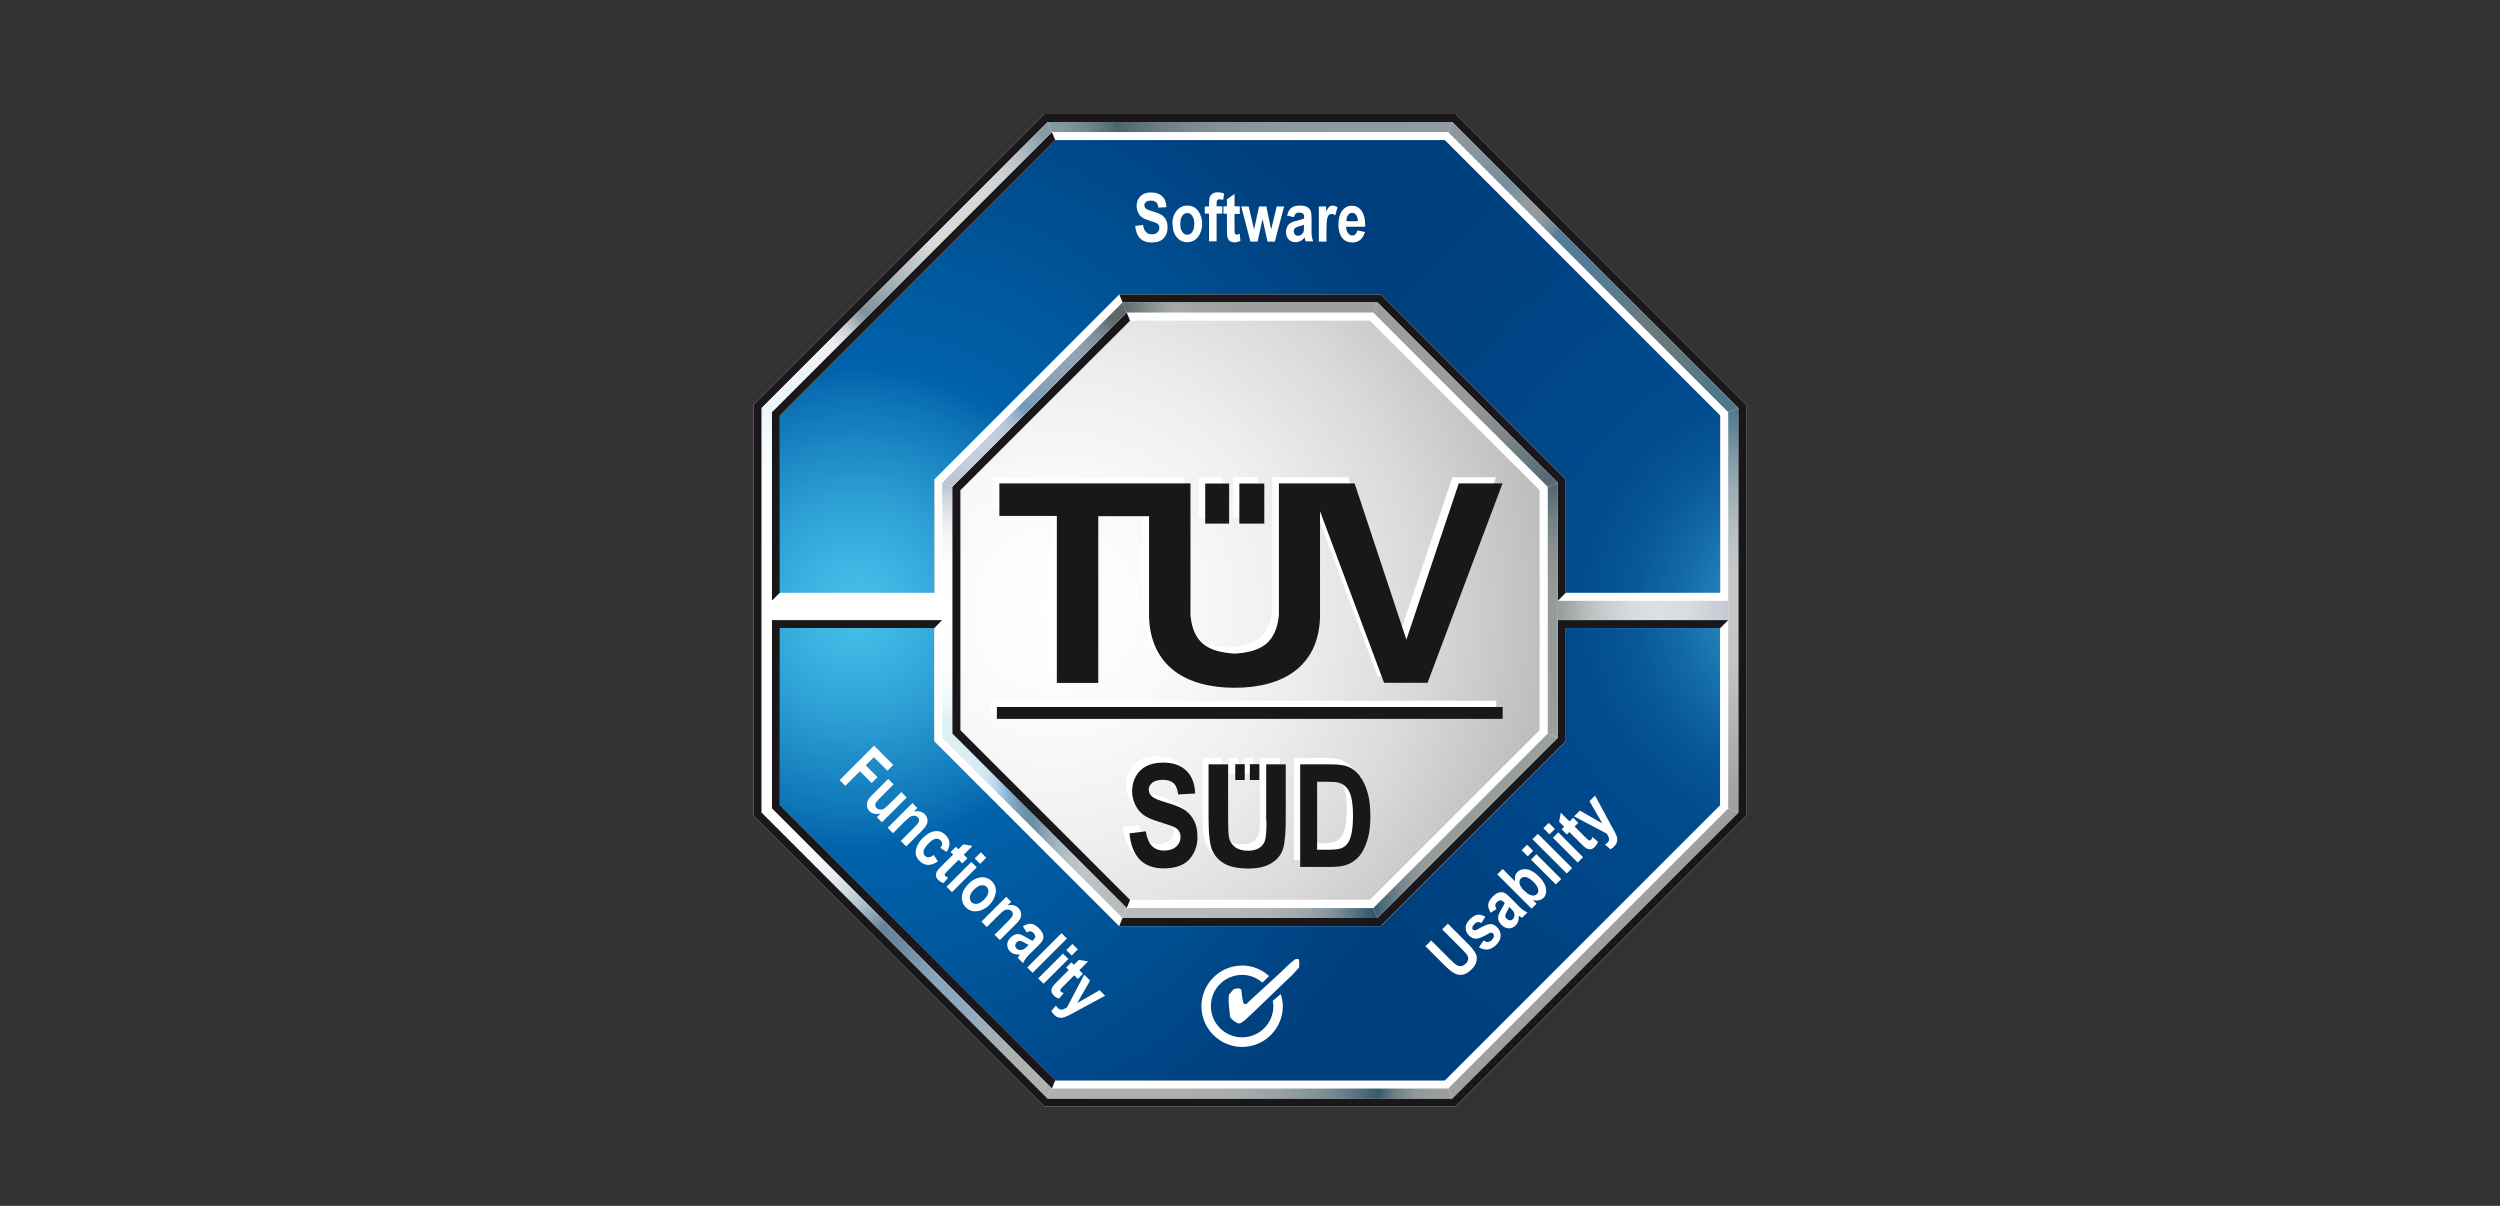 <?xml version="1.0" encoding="UTF-8"?> <svg xmlns="http://www.w3.org/2000/svg" width="680" height="328" viewBox="0 0 680 328" fill="none"><rect x="0" y="0" width="680" height="328" fill="#333333" stroke="none"/><g clip-path="url(#clip0_2106_5395)"><path fill-rule="evenodd" clip-rule="evenodd" d="M395.873 110.127L372.738 86.992H340H307.302L284.167 110.127L261.032 133.262V166V198.699L284.167 221.833L307.302 244.968H340H372.738L395.873 221.833L419.008 198.699V166V133.262L395.873 110.127Z" fill="url(#paint0_radial_2106_5395)"></path><path fill-rule="evenodd" clip-rule="evenodd" d="M332.579 129.81H326.071V140.722H332.579V129.81ZM285.714 184.016H296.984V138.659H310.794V166.159C311.27 179.492 320.833 185.365 334.087 185.365C347.341 185.365 356.905 179.492 357.302 166.159V137.349L374.722 184.016H386.548L406.944 129.81H395.04L380.794 172.31L366.706 129.81H346.111V165.762C345.278 173.024 341.627 175.643 334.087 176.119C326.548 175.643 322.817 173.024 322.064 165.762V129.81H270.079V138.659H285.714V184.016ZM342.183 129.81H335.397V140.722H342.183V129.81ZM269.405 190.603V193.818H406.984V190.603H269.405ZM320.833 218.818C319.802 218.064 318.135 217.349 315.794 216.675C313.611 216.04 312.222 215.484 311.627 214.929C311.032 214.413 310.714 213.778 310.714 213.064C310.714 212.349 311.071 211.675 311.706 211.159C312.381 210.643 313.333 210.405 314.603 210.405C315.873 210.405 316.786 210.683 317.46 211.278C318.135 211.873 318.571 212.905 318.77 214.373L323.373 214.135C323.294 211.437 322.46 209.333 320.992 207.865C319.484 206.397 317.381 205.683 314.683 205.683C312.897 205.683 311.389 206 310.159 206.635C308.929 207.27 307.976 208.183 307.302 209.373C306.627 210.603 306.27 211.952 306.27 213.46C306.27 214.77 306.548 216 307.064 217.111C307.619 218.262 308.333 219.175 309.246 219.849C310.159 220.564 311.587 221.198 313.571 221.794C315.754 222.468 317.143 222.944 317.698 223.222C318.254 223.5 318.69 223.857 318.968 224.294C319.246 224.73 319.365 225.246 319.365 225.881C319.365 226.913 318.968 227.825 318.175 228.54C317.381 229.254 316.27 229.611 314.881 229.611C312.064 229.611 310.437 227.865 309.921 224.413L305.476 224.968C306.111 231.318 309.206 234.492 314.802 234.492C317.937 234.492 320.278 233.659 321.746 232.032C323.214 230.405 323.968 228.341 323.968 225.96C323.968 224.294 323.691 222.865 323.135 221.714C322.579 220.524 321.786 219.611 320.754 218.857L320.833 218.818ZM342.778 221.556C342.778 224.333 342.619 226.119 342.341 226.952C342.064 227.786 341.508 228.46 340.754 228.937C339.96 229.413 338.968 229.651 337.738 229.651C336.27 229.651 335.119 229.333 334.246 228.659C333.373 227.984 332.778 227.032 332.54 225.841C332.421 225.127 332.341 223.579 332.341 221.238V206.159H327.024V221.04C327.024 225.206 327.381 228.064 328.056 229.611C328.73 231.159 329.881 232.349 331.429 233.222C332.976 234.056 335.119 234.492 337.857 234.492C340.595 234.492 342.619 233.976 344.246 232.944C345.873 231.913 346.905 230.564 347.381 228.897C347.857 227.23 348.056 224.532 348.056 220.802V206.159H342.738V221.556H342.778ZM368.135 209.254C367.222 208.143 366.23 207.31 365.159 206.873C364.087 206.397 362.5 206.159 360.357 206.159H351.944V234.016H360.595C362.46 234.016 363.968 233.738 365.159 233.222C366.349 232.706 367.341 231.913 368.175 230.881C369.008 229.849 369.683 228.421 370.238 226.635C370.794 224.849 371.071 222.746 371.071 220.365C371.071 217.706 370.794 215.444 370.278 213.659C369.762 211.873 369.048 210.405 368.135 209.254ZM365.873 224.968C365.595 226.198 365.238 227.071 364.841 227.627C364.405 228.183 363.889 228.619 363.214 228.897C362.54 229.175 361.468 229.333 360 229.333H356.548V210.841H358.651C360.476 210.841 361.746 210.921 362.381 211.079C363.254 211.278 363.968 211.754 364.564 212.429C365.159 213.103 365.595 214.056 365.873 215.246C366.151 216.437 366.31 218.064 366.31 220.167C366.31 222.27 366.19 223.778 365.913 224.968H365.873ZM334.246 206.159V210.444H336.825V206.159H334.246ZM340.833 206.159H338.294V210.444H340.833V206.159Z" fill="white"></path><path fill-rule="evenodd" clip-rule="evenodd" d="M334.325 131.516H327.818V142.428H334.325V131.516ZM287.46 185.762H298.73V140.405H312.54V167.865C313.016 181.198 322.579 187.071 335.833 187.071C349.087 187.071 358.651 181.198 359.048 167.865V139.055L376.468 185.722H388.294L408.691 131.476H396.786L382.54 173.976L368.452 131.476H347.857V167.428C347.024 174.69 343.373 177.309 335.833 177.786C328.294 177.309 324.564 174.73 323.81 167.428V131.476H271.825V140.325H287.46V185.682V185.762ZM343.889 131.516H337.103V142.428H343.889V131.516ZM271.151 192.309V195.524H408.73V192.309H271.151ZM322.579 220.524C321.548 219.809 319.881 219.055 317.54 218.381C315.357 217.746 313.968 217.19 313.373 216.674C312.778 216.159 312.46 215.524 312.46 214.77C312.46 214.016 312.818 213.381 313.452 212.865C314.127 212.349 315.079 212.111 316.31 212.111C317.54 212.111 318.492 212.428 319.167 212.984C319.841 213.579 320.278 214.611 320.476 216.079L325.079 215.841C325 213.143 324.167 211.04 322.659 209.611C321.151 208.143 319.048 207.428 316.349 207.428C314.564 207.428 313.056 207.746 311.825 208.381C310.595 209.016 309.643 209.928 308.968 211.119C308.294 212.349 307.937 213.698 307.937 215.206C307.937 216.516 308.214 217.706 308.77 218.857C309.286 219.968 310.04 220.921 310.952 221.595C311.865 222.309 313.294 222.944 315.278 223.54C317.46 224.214 318.849 224.69 319.405 224.968C319.96 225.246 320.397 225.603 320.675 226.04C320.952 226.476 321.111 226.992 321.111 227.627C321.111 228.698 320.714 229.571 319.921 230.286C319.127 231 318.016 231.357 316.627 231.357C313.81 231.357 312.183 229.611 311.667 226.119L307.222 226.674C307.857 233.024 310.952 236.198 316.548 236.198C319.683 236.198 322.024 235.365 323.492 233.738C324.96 232.111 325.714 230.048 325.714 227.667C325.714 226 325.437 224.571 324.881 223.421C324.325 222.27 323.572 221.278 322.54 220.563L322.579 220.524ZM344.484 223.262C344.484 226.04 344.365 227.825 344.048 228.698C343.77 229.532 343.214 230.206 342.46 230.682C341.667 231.159 340.675 231.397 339.445 231.397C337.976 231.397 336.825 231.079 335.913 230.405C335.04 229.73 334.445 228.778 334.246 227.587C334.127 226.873 334.048 225.325 334.048 222.984V207.905H328.73V222.786C328.73 226.952 329.087 229.809 329.762 231.357C330.476 232.905 331.587 234.095 333.135 234.968C334.683 235.801 336.825 236.238 339.564 236.238C342.302 236.238 344.365 235.722 345.952 234.69C347.579 233.659 348.611 232.309 349.048 230.643C349.524 228.976 349.722 226.278 349.722 222.548V207.905H344.405V223.301L344.484 223.262ZM369.841 211C368.929 209.889 367.937 209.095 366.865 208.619C365.794 208.143 364.206 207.905 362.064 207.905H353.651V235.801H362.302C364.167 235.801 365.675 235.524 366.865 235.008C368.056 234.492 369.048 233.698 369.881 232.667C370.714 231.635 371.389 230.206 371.945 228.421C372.5 226.635 372.738 224.532 372.738 222.151C372.738 219.492 372.5 217.23 371.945 215.444C371.429 213.659 370.714 212.19 369.802 211.04L369.841 211ZM367.619 226.714C367.341 227.944 366.984 228.817 366.548 229.413C366.111 229.968 365.595 230.405 364.921 230.682C364.246 230.96 363.175 231.119 361.706 231.119H358.254V212.627H360.357C362.183 212.627 363.452 212.706 364.087 212.865C364.96 213.103 365.675 213.54 366.27 214.214C366.865 214.889 367.302 215.841 367.579 217.032C367.857 218.222 368.016 219.849 368.016 221.913C368.016 223.976 367.857 225.524 367.619 226.714ZM335.992 207.865V212.151H338.572V207.865H335.992ZM342.54 207.865H339.96V212.151H342.54V207.865Z" fill="#1A171B"></path><path fill-rule="evenodd" clip-rule="evenodd" d="M430.436 75.445L392.976 37.905H287.024L249.563 75.405L212.103 112.944V219.056L249.563 256.556L287.024 294.056H392.976L430.436 256.556L467.897 219.056V112.944L430.436 75.445ZM425.873 201.516L400.714 226.635L375.556 251.754H304.405L279.246 226.635L254.087 201.516V130.444L279.246 105.325L304.405 80.206H375.556L400.714 105.325L425.873 130.444V201.516Z" fill="#003F7D"></path><path fill-rule="evenodd" clip-rule="evenodd" d="M375.595 251.794H304.444L279.286 226.674L254.127 201.555V130.484L279.286 105.365L304.444 80.246H375.595L376.27 80.96C366.587 64.611 354.206 50.087 339.722 37.944H287.063L249.603 75.444L212.103 112.944V219.055L249.563 256.555L287.024 294.095H339.683C354.167 281.992 366.548 267.428 376.23 251.079L375.556 251.794H375.595Z" fill="url(#paint1_radial_2106_5395)"></path><path fill-rule="evenodd" clip-rule="evenodd" d="M375.754 80.405L400.754 105.365L425.913 130.484V201.556L400.754 226.675L375.754 251.635C384.206 262.945 394.325 272.945 405.714 281.318L430.436 256.556L467.897 219.056V112.945L430.436 75.445L405.714 50.683C394.325 59.056 384.206 69.056 375.754 80.365V80.405Z" fill="url(#paint2_radial_2106_5395)"></path><path d="M435.437 70.524L395.913 31H284.087L244.563 70.524L205 110.087V221.913L244.524 261.437L284.048 300.96H395.873L435.397 261.437L474.96 221.913V110.087L435.397 70.564L435.437 70.524ZM467.897 218.976L430.437 256.437L392.976 293.897H287.024L249.563 256.437L212.103 218.976V170.841H254.087V201.595L279.246 226.754L304.405 251.913H375.556L400.714 226.754L425.873 201.595V170.841H467.857V218.976H467.897ZM261.23 198.619V133.341L284.286 110.286L307.341 87.23H372.619L395.675 110.286L418.77 133.341V198.619L395.675 221.675L372.619 244.73H307.341L284.286 221.675L261.23 198.619ZM467.897 161.238H425.913V130.405L400.754 105.246L375.595 80.087H304.444L279.286 105.246L254.127 130.405V161.238H212.103V113.024L249.563 75.564L287.024 38.103H392.976L430.437 75.564L467.897 113.024V161.238Z" fill="white"></path><path fill-rule="evenodd" clip-rule="evenodd" d="M435.437 70.524L395.913 31H284.087L244.563 70.524L205 110.087V221.913L244.524 261.437L284.048 300.96H395.873L435.397 261.437L474.96 221.913V110.087L435.397 70.564L435.437 70.524ZM472.817 221L433.889 259.889L395 298.778H284.96L246.071 259.889L207.183 221V110.96L246.071 72.071L284.96 33.182H395L433.889 72.071L472.817 110.96V221Z" fill="#1A171B"></path><path fill-rule="evenodd" clip-rule="evenodd" d="M306.468 246.992L282.738 223.262L259.008 199.532V166V132.428L282.738 108.738L306.468 85.008L307.381 87.23L284.286 110.286L261.23 133.341V166V198.619L284.286 221.674L307.381 244.77L306.468 246.992Z" fill="#1A171B"></path><path fill-rule="evenodd" clip-rule="evenodd" d="M212.103 161.238V113.024L249.564 75.563L287.024 38.103L286.111 35.92L248.016 74.016L209.921 112.111V163.42L212.103 161.238Z" fill="#1A171B"></path><path fill-rule="evenodd" clip-rule="evenodd" d="M249.564 256.397L212.103 218.976V170.841H254.127L256.27 168.659H209.921V219.849L248.016 257.984L286.111 296.079L287.024 293.857L249.564 256.397Z" fill="#1A171B"></path><path fill-rule="evenodd" clip-rule="evenodd" d="M423.73 168.659V200.643L399.206 225.167L374.683 249.69H305.317L304.444 251.873H375.595H375.556L400.714 226.714L425.873 201.556V170.841H467.897L470.079 168.659H423.73Z" fill="#1A171B"></path><path fill-rule="evenodd" clip-rule="evenodd" d="M400.714 105.246L375.595 80.127V80.087H375.556H304.444L305.357 82.27H374.683L399.206 106.794L423.73 131.318V163.421L425.873 161.238V130.405L400.714 105.246Z" fill="#1A171B"></path><path fill-rule="evenodd" clip-rule="evenodd" d="M256.27 200.643L259.008 199.532V132.428L256.27 131.317V200.643Z" fill="url(#paint3_linear_2106_5395)"></path><path fill-rule="evenodd" clip-rule="evenodd" d="M393.889 35.921L431.984 74.016L470.079 112.111L472.817 110.96L433.928 72.072L395 33.183L393.889 35.921Z" fill="url(#paint4_linear_2106_5395)"></path><path fill-rule="evenodd" clip-rule="evenodd" d="M209.921 112.111L248.016 74.016L286.111 35.921L284.96 33.183L246.071 72.072L207.182 110.96L209.921 112.111Z" fill="url(#paint5_linear_2106_5395)"></path><path fill-rule="evenodd" clip-rule="evenodd" d="M373.532 85.008L397.262 108.738L420.992 132.429L423.73 131.318L399.206 106.794L374.683 82.27L373.532 85.008Z" fill="url(#paint6_linear_2106_5395)"></path><path fill-rule="evenodd" clip-rule="evenodd" d="M259.008 132.429L282.738 108.738L306.468 85.008L305.317 82.27L280.794 106.794L256.27 131.318L259.008 132.429Z" fill="url(#paint7_linear_2106_5395)"></path><path fill-rule="evenodd" clip-rule="evenodd" d="M420.992 199.532L397.262 223.262L373.532 246.992L374.683 249.69L399.206 225.167L423.73 200.683L420.992 199.532Z" fill="url(#paint8_linear_2106_5395)"></path><path fill-rule="evenodd" clip-rule="evenodd" d="M306.468 246.992L282.738 223.262L259.008 199.532L256.27 200.683L280.794 225.167L305.317 249.69L306.468 246.992Z" fill="url(#paint9_linear_2106_5395)"></path><path fill-rule="evenodd" clip-rule="evenodd" d="M286.111 296.08L248.016 257.984L209.921 219.889L207.182 221L246.071 259.889L284.96 298.818L286.111 296.08Z" fill="url(#paint10_linear_2106_5395)"></path><path fill-rule="evenodd" clip-rule="evenodd" d="M470.079 219.889L431.984 257.984L393.889 296.08L395 298.818L433.928 259.889L472.817 221L470.079 219.889Z" fill="#9CA09F"></path><path d="M470.079 163.421H423.73V168.659H470.079V163.421Z" fill="url(#paint11_linear_2106_5395)"></path><path fill-rule="evenodd" clip-rule="evenodd" d="M286.111 35.921H393.889L395 33.183H284.96L286.111 35.921Z" fill="url(#paint12_linear_2106_5395)"></path><path fill-rule="evenodd" clip-rule="evenodd" d="M374.682 82.27H305.317L306.468 85.008H373.532L374.682 82.27Z" fill="url(#paint13_linear_2106_5395)"></path><path fill-rule="evenodd" clip-rule="evenodd" d="M256.27 163.421H209.921V112.111L207.182 110.96V221L209.921 219.849V168.659H256.27V163.421Z" fill="url(#paint14_linear_2106_5395)"></path><path fill-rule="evenodd" clip-rule="evenodd" d="M284.96 298.818H395L393.889 296.08H286.111L284.96 298.818Z" fill="url(#paint15_linear_2106_5395)"></path><path fill-rule="evenodd" clip-rule="evenodd" d="M472.817 221V110.96L470.079 112.111V219.849L472.817 221Z" fill="url(#paint16_linear_2106_5395)"></path><path fill-rule="evenodd" clip-rule="evenodd" d="M423.73 200.643V131.317L420.992 132.428V199.532L423.73 200.643Z" fill="url(#paint17_linear_2106_5395)"></path><path fill-rule="evenodd" clip-rule="evenodd" d="M305.317 249.691H374.682L373.532 246.992H306.468L305.317 249.691Z" fill="url(#paint18_linear_2106_5395)"></path><path d="M228.413 212.151L237.738 202.825L242.976 208.063L241.389 209.651L237.698 205.96L235.476 208.182L238.691 211.397L237.103 212.984L233.889 209.77L229.921 213.738L228.373 212.19L228.413 212.151Z" fill="white"></path><path d="M238.532 222.27L239.524 221.278C238.968 221.437 238.413 221.476 237.857 221.357C237.302 221.238 236.865 221 236.508 220.643C236.151 220.286 235.913 219.849 235.833 219.373C235.714 218.897 235.794 218.421 235.992 217.905C236.191 217.429 236.627 216.833 237.302 216.159L241.587 211.873L243.056 213.341L239.96 216.437C239.087 217.31 238.532 217.905 238.333 218.183C238.135 218.46 238.056 218.738 238.056 219.016C238.056 219.294 238.214 219.532 238.413 219.77C238.651 220.008 238.968 220.167 239.365 220.206C239.722 220.206 240.079 220.167 240.437 219.968C240.754 219.77 241.389 219.214 242.302 218.302L245.159 215.444L246.627 216.913L239.881 223.659L238.532 222.31V222.27Z" fill="white"></path><path d="M246.468 230.206L245 228.738L248.452 225.285C249.127 224.611 249.564 224.095 249.762 223.817C249.921 223.539 250 223.262 249.96 222.984C249.96 222.706 249.841 222.468 249.643 222.309C249.405 222.071 249.087 221.912 248.73 221.873C248.373 221.873 248.016 221.912 247.659 222.111C247.302 222.309 246.746 222.785 245.952 223.579L242.897 226.635L241.429 225.166L248.175 218.42L249.524 219.77L248.532 220.762C249.167 220.603 249.722 220.603 250.198 220.722C250.675 220.841 251.111 221.079 251.508 221.436C251.944 221.873 252.183 222.349 252.262 222.865C252.341 223.381 252.262 223.857 252.024 224.333C251.786 224.809 251.349 225.365 250.675 226.039L246.468 230.246V230.206Z" fill="white"></path><path d="M257.54 231.754L255.794 230.643C256.389 229.809 256.429 229.135 255.833 228.579C255.476 228.222 255.04 228.063 254.484 228.143C253.968 228.222 253.333 228.619 252.619 229.373C251.825 230.166 251.349 230.841 251.23 231.397C251.111 231.952 251.23 232.428 251.627 232.785C251.905 233.063 252.222 233.182 252.579 233.182C252.937 233.182 253.413 232.984 253.968 232.547L255.119 234.293C253.214 235.603 251.508 235.603 250.119 234.174C249.206 233.262 248.889 232.27 249.127 231.119C249.365 230.008 250 228.936 250.952 227.984C252.103 226.833 253.254 226.198 254.325 226.079C255.437 225.96 256.389 226.317 257.183 227.111C257.818 227.746 258.175 228.46 258.254 229.214C258.333 229.968 258.056 230.801 257.5 231.714L257.54 231.754Z" fill="white"></path><path d="M263.175 233.42L261.746 234.849L260.754 233.857L258.016 236.595C257.421 237.19 257.103 237.547 257.024 237.666C256.905 237.904 256.945 238.103 257.143 238.301C257.262 238.42 257.54 238.579 257.897 238.698L256.627 240.206C256.111 240.047 255.635 239.769 255.198 239.333C254.841 238.976 254.603 238.579 254.564 238.182C254.524 237.785 254.643 237.388 254.881 236.952C255.079 236.635 255.556 236.119 256.31 235.365L259.246 232.428L258.571 231.754L260 230.325L260.675 231L262.024 229.65L264.524 230.087L262.143 232.468L263.135 233.46L263.175 233.42Z" fill="white"></path><path d="M265.119 233.5L266.786 231.833L268.254 233.301L266.587 234.968L265.119 233.5ZM257.46 241.198L264.206 234.452L265.675 235.92L258.929 242.666L257.46 241.198Z" fill="white"></path><path d="M263.532 240.325C264.206 239.65 264.921 239.174 265.714 238.896C266.508 238.619 267.262 238.539 267.976 238.698C268.651 238.857 269.286 239.174 269.802 239.73C270.675 240.603 271.032 241.674 270.833 242.865C270.635 244.055 270.079 245.127 269.167 246.079C268.452 246.793 267.698 247.27 266.865 247.587C266.032 247.904 265.278 247.944 264.564 247.825C263.849 247.666 263.254 247.349 262.738 246.833C261.905 246 261.548 245.008 261.627 243.857C261.706 242.666 262.341 241.516 263.492 240.365L263.532 240.325ZM264.96 241.952C264.286 242.627 263.889 243.301 263.81 243.897C263.73 244.531 263.889 245.008 264.246 245.404C264.603 245.762 265.119 245.92 265.714 245.841C266.349 245.762 266.984 245.365 267.659 244.69C268.333 244.016 268.73 243.381 268.81 242.746C268.889 242.111 268.77 241.635 268.373 241.238C268.016 240.881 267.5 240.722 266.905 240.801C266.31 240.881 265.635 241.277 264.96 241.952Z" fill="white"></path><path d="M271.984 255.722L270.516 254.254L273.968 250.802C274.643 250.127 275.079 249.611 275.278 249.333C275.437 249.056 275.516 248.778 275.476 248.5C275.476 248.222 275.357 247.984 275.159 247.825C274.921 247.587 274.603 247.429 274.246 247.389C273.889 247.389 273.532 247.429 273.175 247.627C272.817 247.825 272.262 248.302 271.468 249.095L268.413 252.151L266.944 250.683L273.69 243.937L275.04 245.286L274.048 246.278C274.683 246.119 275.238 246.119 275.714 246.238C276.19 246.357 276.627 246.595 276.984 246.952C277.421 247.389 277.659 247.865 277.738 248.381C277.817 248.897 277.738 249.373 277.5 249.849C277.262 250.325 276.825 250.881 276.151 251.516L271.944 255.722H271.984Z" fill="white"></path><path d="M279.246 253.579L278.214 251.952C279.048 251.436 279.802 251.198 280.476 251.278C281.151 251.357 281.825 251.714 282.54 252.428C283.175 253.063 283.532 253.619 283.69 254.095C283.849 254.571 283.849 255.048 283.69 255.524C283.532 255.96 283.056 256.595 282.262 257.349L280.159 259.413C279.564 260.008 279.167 260.444 278.929 260.801C278.69 261.119 278.452 261.516 278.294 261.992L276.825 260.524L277.381 259.611C276.825 259.651 276.349 259.611 275.913 259.492C275.476 259.373 275.079 259.135 274.762 258.817C274.206 258.262 273.968 257.667 273.968 256.952C273.968 256.238 274.286 255.603 274.881 255.008C275.278 254.611 275.675 254.373 276.071 254.214C276.508 254.055 276.905 254.016 277.341 254.135C277.778 254.214 278.333 254.492 279.008 254.889C279.841 255.405 280.476 255.722 280.873 255.881C281.23 255.524 281.468 255.246 281.548 255.047C281.627 254.889 281.627 254.69 281.548 254.452C281.468 254.254 281.31 254.016 281.071 253.738C280.794 253.46 280.556 253.341 280.278 253.301C280 253.301 279.683 253.381 279.246 253.619V253.579ZM279.762 256.992C279.484 256.873 279.127 256.674 278.611 256.397C278.056 256.079 277.619 255.881 277.341 255.921C277.064 255.921 276.786 256.04 276.587 256.278C276.31 256.516 276.19 256.833 276.151 257.151C276.151 257.468 276.23 257.746 276.468 257.984C276.667 258.182 276.944 258.341 277.302 258.381C277.659 258.421 277.976 258.381 278.254 258.301C278.532 258.182 278.929 257.865 279.444 257.349L279.802 256.992H279.762Z" fill="white"></path><path d="M279.405 263.143L288.73 253.817L290.198 255.286L280.873 264.611L279.405 263.143Z" fill="white"></path><path d="M290.04 258.421L291.706 256.754L293.175 258.222L291.508 259.889L290.04 258.421ZM282.381 266.119L289.127 259.373L290.595 260.841L283.849 267.587L282.381 266.119Z" fill="white"></path><path d="M294.603 264.849L293.175 266.278L292.183 265.285L289.445 268.024C288.849 268.619 288.532 268.976 288.452 269.095C288.333 269.333 288.373 269.531 288.572 269.73C288.691 269.849 288.968 270.008 289.325 270.127L288.056 271.635C287.54 271.476 287.064 271.198 286.627 270.762C286.27 270.404 286.032 270.008 285.992 269.611C285.952 269.214 286.072 268.817 286.31 268.381C286.508 268.063 286.984 267.547 287.738 266.793L290.675 263.857L290 263.182L291.429 261.754L292.103 262.428L293.452 261.079L295.952 261.516L293.572 263.897L294.564 264.889L294.603 264.849Z" fill="white"></path><path d="M294.96 265.167L296.508 266.714L293.016 272.825L299.087 269.333L300.595 270.841L292.143 275.405L290.476 276.278C289.841 276.595 289.325 276.754 288.929 276.833C288.532 276.873 288.175 276.833 287.778 276.714C287.421 276.595 287.024 276.317 286.667 275.96C286.389 275.682 286.151 275.365 285.952 275.008L287.222 273.5C287.381 273.778 287.579 274.016 287.738 274.214C288.016 274.492 288.333 274.611 288.73 274.611C289.087 274.611 289.564 274.413 290.198 274.055L294.881 265.167H294.96Z" fill="white"></path><path d="M387.738 257.349L389.286 255.802L394.325 260.841C395.119 261.635 395.635 262.111 395.913 262.31C396.389 262.667 396.865 262.826 397.341 262.786C397.817 262.786 398.254 262.508 398.69 262.111C399.048 261.754 399.246 261.397 399.325 261C399.405 260.603 399.325 260.246 399.127 259.889C398.929 259.532 398.373 258.897 397.421 257.945L392.262 252.786L393.809 251.238L398.69 256.119C399.96 257.349 400.794 258.341 401.19 259.016C401.627 259.691 401.786 260.445 401.627 261.278C401.508 262.111 401.071 262.865 400.278 263.659C399.484 264.453 398.73 264.929 397.976 265.087C397.262 265.246 396.508 265.167 395.794 264.849C395.079 264.532 394.008 263.659 392.619 262.27L387.659 257.31L387.738 257.349Z" fill="white"></path><path d="M402.341 257.548L403.532 255.802C404.365 256.397 405.119 256.358 405.754 255.683C406.111 255.326 406.309 255.008 406.349 254.691C406.349 254.373 406.309 254.135 406.071 253.897C405.913 253.738 405.754 253.659 405.595 253.659C405.436 253.659 405.198 253.738 404.881 253.937C403.373 254.81 402.302 255.286 401.667 255.326C400.913 255.365 400.198 255.088 399.563 254.453C398.929 253.818 398.651 253.104 398.651 252.35C398.651 251.556 399.048 250.802 399.802 250.048C400.516 249.334 401.23 248.897 401.865 248.818C402.54 248.738 403.254 248.897 404.008 249.373L402.936 251.08C402.262 250.643 401.667 250.723 401.071 251.318C400.714 251.675 400.516 251.992 400.476 252.231C400.436 252.469 400.476 252.707 400.635 252.865C400.794 253.024 400.992 253.064 401.23 253.024C401.468 253.024 402.063 252.707 402.976 252.191C404.048 251.596 404.881 251.318 405.476 251.358C406.071 251.358 406.667 251.675 407.222 252.231C407.857 252.865 408.214 253.659 408.175 254.532C408.175 255.405 407.738 256.238 406.944 257.032C406.23 257.746 405.476 258.143 404.683 258.262C403.889 258.381 403.056 258.143 402.222 257.627L402.341 257.548Z" fill="white"></path><path d="M407.103 247.23L405.476 248.262C404.96 247.429 404.722 246.675 404.802 246C404.881 245.326 405.278 244.651 405.952 243.937C406.587 243.302 407.143 242.945 407.619 242.786C408.095 242.627 408.611 242.627 409.048 242.786C409.484 242.945 410.079 243.421 410.873 244.215L412.937 246.318C413.532 246.913 413.968 247.31 414.325 247.548C414.643 247.786 415.04 247.984 415.476 248.183L414.008 249.651L413.095 249.096C413.135 249.651 413.095 250.127 412.937 250.564C412.817 251 412.579 251.397 412.262 251.715C411.746 252.23 411.111 252.508 410.397 252.508C409.683 252.508 409.048 252.191 408.413 251.596C408.016 251.199 407.778 250.802 407.619 250.405C407.46 249.969 407.46 249.572 407.54 249.135C407.619 248.699 407.897 248.143 408.294 247.469C408.81 246.635 409.127 246 409.286 245.604C408.929 245.246 408.651 245.008 408.452 244.929C408.294 244.85 408.095 244.889 407.857 244.929C407.619 245.008 407.381 245.167 407.143 245.405C406.865 245.683 406.746 245.921 406.706 246.199C406.706 246.477 406.786 246.794 407.024 247.23H407.103ZM410.516 246.715C410.397 246.992 410.198 247.35 409.921 247.865C409.603 248.421 409.444 248.857 409.444 249.135C409.444 249.413 409.563 249.691 409.802 249.889C410.079 250.127 410.357 250.286 410.675 250.326C410.992 250.326 411.27 250.246 411.508 250.008C411.706 249.81 411.825 249.532 411.905 249.175C411.984 248.818 411.905 248.5 411.825 248.223C411.706 247.945 411.389 247.548 410.873 247.032L410.516 246.675V246.715Z" fill="white"></path><path d="M416.587 247.151L407.262 237.826L408.73 236.357L412.103 239.73C412.024 239.175 412.024 238.699 412.103 238.302C412.222 237.865 412.421 237.508 412.738 237.191C413.373 236.556 414.246 236.278 415.278 236.437C416.309 236.596 417.421 237.23 418.571 238.381C419.722 239.532 420.357 240.643 420.516 241.715C420.675 242.786 420.436 243.659 419.802 244.254C419.484 244.572 419.087 244.77 418.571 244.889C418.055 245.008 417.5 244.969 416.944 244.81L417.936 245.802L416.587 247.151ZM414.524 242.191C415.119 242.786 415.595 243.143 416.032 243.342C416.468 243.54 416.825 243.619 417.182 243.58C417.54 243.54 417.857 243.381 418.055 243.183C418.373 242.865 418.492 242.429 418.373 241.834C418.254 241.278 417.857 240.603 417.103 239.889C416.349 239.135 415.675 238.699 415.079 238.58C414.524 238.461 414.048 238.58 413.69 238.937C413.333 239.294 413.214 239.73 413.333 240.286C413.413 240.842 413.809 241.476 414.484 242.191H414.524Z" fill="white"></path><path d="M415.516 232.905L413.889 231.238L415.357 229.77L417.024 231.437L415.556 232.905H415.516ZM423.175 240.564L416.429 233.818L417.897 232.349L424.643 239.095L423.175 240.564Z" fill="white"></path><path d="M426.151 237.588L416.825 228.262L418.294 226.794L427.619 236.119L426.151 237.588Z" fill="white"></path><path d="M421.468 226.952L419.802 225.286L421.27 223.817L422.936 225.484L421.468 226.952ZM429.127 234.611L422.381 227.865L423.849 226.397L430.595 233.143L429.127 234.611Z" fill="white"></path><path d="M427.857 222.389L429.286 223.818L428.294 224.81L431.032 227.548C431.627 228.143 431.984 228.461 432.103 228.54C432.341 228.659 432.54 228.619 432.738 228.421C432.897 228.302 433.016 228.024 433.135 227.667L434.643 228.937C434.484 229.453 434.206 229.929 433.77 230.365C433.413 230.723 433.016 230.961 432.619 231C432.222 231.04 431.825 230.921 431.389 230.683C431.071 230.484 430.556 230.008 429.802 229.254L426.865 226.318L426.19 226.992L424.762 225.564L425.436 224.889L424.087 223.54L424.524 221.04L426.905 223.421L427.897 222.429L427.857 222.389Z" fill="white"></path><path d="M428.175 222.032L429.722 220.484L435.833 223.976L432.341 217.905L433.849 216.397L438.413 224.849L439.325 226.476C439.643 227.111 439.802 227.627 439.881 228.024C439.921 228.421 439.881 228.778 439.762 229.175C439.643 229.532 439.365 229.929 439.008 230.286C438.73 230.564 438.413 230.802 438.056 231L436.548 229.73C436.825 229.572 437.063 229.373 437.262 229.175C437.54 228.897 437.698 228.58 437.659 228.222C437.659 227.865 437.46 227.389 437.063 226.754L428.175 222.072V222.032Z" fill="white"></path><path d="M308.77 61.436L310.913 61.198C311.151 62.865 311.945 63.738 313.254 63.738C313.929 63.738 314.445 63.579 314.802 63.222C315.198 62.865 315.357 62.428 315.357 61.952C315.357 61.675 315.278 61.397 315.159 61.198C315.04 61 314.841 60.801 314.564 60.682C314.286 60.563 313.651 60.325 312.619 60.008C311.706 59.73 310.992 59.413 310.595 59.095C310.159 58.778 309.802 58.341 309.564 57.786C309.325 57.27 309.167 56.675 309.167 56.04C309.167 55.325 309.325 54.69 309.643 54.095C309.96 53.54 310.437 53.103 310.992 52.786C311.548 52.508 312.262 52.349 313.135 52.349C314.405 52.349 315.397 52.706 316.111 53.381C316.825 54.056 317.222 55.047 317.262 56.357L315.079 56.476C315 55.762 314.762 55.286 314.445 55.008C314.127 54.73 313.691 54.571 313.095 54.571C312.5 54.571 312.064 54.69 311.746 54.928C311.429 55.167 311.27 55.484 311.27 55.841C311.27 56.198 311.429 56.516 311.706 56.754C311.984 56.992 312.659 57.27 313.691 57.547C314.802 57.865 315.595 58.222 316.071 58.54C316.548 58.897 316.945 59.333 317.183 59.889C317.46 60.444 317.579 61.119 317.579 61.913C317.579 63.063 317.222 64.016 316.508 64.809C315.794 65.603 314.683 65.96 313.214 65.96C310.556 65.96 309.087 64.452 308.77 61.436Z" fill="white"></path><path d="M318.889 60.802C318.889 59.849 319.087 59.016 319.444 58.262C319.802 57.508 320.317 56.913 320.913 56.516C321.508 56.119 322.183 55.921 322.937 55.921C324.206 55.921 325.198 56.397 325.913 57.389C326.627 58.381 326.984 59.532 326.984 60.842C326.984 61.834 326.786 62.707 326.429 63.5C326.071 64.294 325.556 64.889 324.96 65.286C324.365 65.683 323.69 65.881 322.976 65.881C321.825 65.881 320.833 65.445 320.079 64.532C319.325 63.659 318.929 62.389 318.929 60.722L318.889 60.802ZM321.032 60.921C321.032 61.873 321.23 62.627 321.587 63.103C321.944 63.58 322.421 63.857 322.937 63.857C323.452 63.857 323.929 63.619 324.286 63.103C324.643 62.588 324.841 61.873 324.841 60.881C324.841 59.889 324.643 59.215 324.286 58.699C323.929 58.183 323.452 57.945 322.937 57.945C322.421 57.945 321.944 58.183 321.587 58.699C321.23 59.175 321.032 59.929 321.032 60.881V60.921Z" fill="white"></path><path d="M327.698 56.159H328.849V55.444C328.849 54.572 328.929 53.937 329.087 53.54C329.246 53.143 329.524 52.865 329.881 52.627C330.238 52.389 330.714 52.31 331.23 52.31C331.825 52.31 332.381 52.429 332.976 52.627L332.698 54.373C332.381 54.294 332.064 54.214 331.746 54.214C331.429 54.214 331.23 54.294 331.111 54.452C330.992 54.611 330.913 54.929 330.913 55.444V56.119H332.46V58.103H330.913V65.643H328.849V58.103H327.698V56.119V56.159Z" fill="white"></path><path d="M337.222 56.159V58.183H335.794V62.032C335.794 62.865 335.794 63.341 335.873 63.46C335.952 63.699 336.111 63.818 336.389 63.818C336.587 63.818 336.865 63.738 337.222 63.579L337.381 65.524C336.905 65.762 336.349 65.921 335.754 65.921C335.238 65.921 334.802 65.802 334.484 65.524C334.167 65.286 333.968 64.929 333.849 64.452C333.77 64.095 333.73 63.381 333.73 62.31V58.143H332.778V56.119H333.73V54.214L335.794 52.746V56.119H337.222V56.159Z" fill="white"></path><path d="M340.119 65.722L337.619 56.159H339.643L341.111 62.428L342.46 56.159H344.445L345.754 62.428L347.262 56.159H349.286L346.746 65.722H344.762L343.413 59.571L342.064 65.722H340.079H340.119Z" fill="white"></path><path d="M351.944 59.056L350.079 58.659C350.318 57.707 350.675 56.992 351.23 56.556C351.746 56.119 352.5 55.921 353.492 55.921C354.365 55.921 355.04 56.04 355.476 56.278C355.952 56.516 356.27 56.873 356.468 57.27C356.667 57.707 356.746 58.461 356.746 59.572V62.508C356.746 63.342 356.746 63.937 356.825 64.373C356.905 64.77 357.024 65.207 357.183 65.643H355.119L354.841 64.611C354.484 65.048 354.127 65.365 353.691 65.564C353.294 65.762 352.857 65.881 352.381 65.881C351.627 65.881 350.992 65.643 350.516 65.127C350.04 64.611 349.802 63.937 349.802 63.064C349.802 62.508 349.921 62.072 350.119 61.635C350.318 61.238 350.595 60.921 350.952 60.683C351.31 60.445 351.905 60.207 352.698 60.048C353.651 59.849 354.325 59.611 354.722 59.413C354.722 58.897 354.722 58.54 354.603 58.381C354.524 58.222 354.405 58.064 354.206 57.984C354.008 57.865 353.73 57.826 353.373 57.826C353.016 57.826 352.698 57.905 352.5 58.064C352.302 58.222 352.103 58.54 351.984 59.016L351.944 59.056ZM354.722 61.119C354.444 61.238 354.048 61.357 353.492 61.516C352.857 61.675 352.421 61.873 352.222 62.072C352.024 62.27 351.905 62.548 351.905 62.865C351.905 63.222 352.024 63.54 352.222 63.778C352.421 64.016 352.698 64.135 353.056 64.135C353.333 64.135 353.651 64.056 353.929 63.857C354.206 63.659 354.405 63.421 354.524 63.143C354.643 62.865 354.683 62.349 354.683 61.635V61.119H354.722Z" fill="white"></path><path d="M360.794 65.722H358.73V56.159H360.675V57.508C360.992 56.873 361.31 56.437 361.548 56.238C361.825 56.04 362.103 55.921 362.46 55.921C362.937 55.921 363.373 56.08 363.81 56.397L363.175 58.58C362.818 58.302 362.5 58.183 362.183 58.183C361.905 58.183 361.627 58.302 361.429 58.5C361.23 58.699 361.071 59.096 360.952 59.651C360.873 60.207 360.794 61.238 360.794 62.746V65.683V65.722Z" fill="white"></path><path d="M369.206 62.667L371.27 63.103C370.992 64.056 370.556 64.77 370 65.246C369.405 65.722 368.691 65.96 367.857 65.96C366.706 65.96 365.794 65.564 365.159 64.81C364.405 63.897 364.048 62.627 364.048 61.04C364.048 59.453 364.405 58.143 365.159 57.191C365.794 56.397 366.627 55.96 367.619 55.96C368.73 55.96 369.603 56.357 370.238 57.191C370.952 58.143 371.349 59.532 371.349 61.397V61.675H366.151C366.151 62.429 366.349 63.024 366.667 63.421C366.984 63.818 367.381 64.056 367.857 64.056C368.532 64.056 368.968 63.58 369.206 62.667ZM369.325 60.127C369.325 59.373 369.167 58.818 368.849 58.46C368.532 58.064 368.214 57.905 367.778 57.905C367.341 57.905 366.984 58.103 366.667 58.5C366.349 58.897 366.23 59.453 366.23 60.167H369.325V60.127Z" fill="white"></path><path fill-rule="evenodd" clip-rule="evenodd" d="M338.056 272.071C338.056 272.31 338.135 272.706 338.294 272.905C338.413 273.024 338.651 273.143 338.81 273.143C338.968 273.143 339.127 272.984 339.206 272.905L339.524 272.587L347.817 264.968L350.556 262.349L352.024 261.119C352.262 260.921 352.421 260.841 352.778 260.841C353.373 260.841 353.373 260.96 353.373 261.516V262.746C353.373 263.302 353.254 263.302 352.857 263.698L351.508 265.167L342.46 273.857L339.96 276.238C339.484 276.675 337.817 278.341 337.183 278.341H336.746C336.468 278.302 335.714 277.746 335.437 277.548C335.198 277.349 334.881 277.032 334.683 276.794C334.524 276.595 334.524 276.278 334.524 276.079L334.286 273.778C334.206 272.944 334.167 272.31 334.206 271.476C334.286 270.444 334.206 270.643 334.841 269.889C335.079 269.571 335.437 269.095 335.833 268.976C336.111 268.897 336.548 268.818 336.825 268.818C337.064 268.818 337.222 268.857 337.421 269.016C337.659 269.214 337.698 269.333 337.698 269.611C337.698 270.008 337.817 270.643 337.857 271L338.016 272.032L338.056 272.071Z" fill="white"></path><path fill-rule="evenodd" clip-rule="evenodd" d="M348.333 270.405L346.191 272.23C346.27 272.706 346.349 273.222 346.349 273.698C346.349 278.381 342.5 282.19 337.818 282.151C333.135 282.151 329.325 278.302 329.365 273.619C329.365 268.936 333.175 265.167 337.897 265.167C340 265.167 341.905 266 343.373 267.27L345.198 265.484C343.254 263.738 340.714 262.627 337.897 262.627C331.786 262.627 326.825 267.548 326.786 273.659C326.786 279.77 331.706 284.73 337.818 284.77C343.929 284.77 348.889 279.849 348.929 273.738C348.929 272.587 348.691 271.476 348.373 270.405H348.333Z" fill="white"></path></g><defs><radialGradient id="paint0_radial_2106_5395" cx="0" cy="0" r="1" gradientUnits="userSpaceOnUse" gradientTransform="translate(287.222 166) scale(131.706 131.706)"><stop stop-color="white"></stop><stop offset="0.25" stop-color="#FAFAFA"></stop><stop offset="0.5" stop-color="#EEEEEE"></stop><stop offset="0.75" stop-color="#DADADA"></stop><stop offset="1" stop-color="#BFBFBF"></stop></radialGradient><radialGradient id="paint1_radial_2106_5395" cx="0" cy="0" r="1" gradientUnits="userSpaceOnUse" gradientTransform="translate(233.214 165.484) scale(164.722 164.722)"><stop stop-color="#45C0EB"></stop><stop offset="0.07" stop-color="#3EB6E4"></stop><stop offset="0.19" stop-color="#2B9DD3"></stop><stop offset="0.34" stop-color="#0E75B7"></stop><stop offset="0.4" stop-color="#0062AA"></stop><stop offset="1" stop-color="#003F7D"></stop></radialGradient><radialGradient id="paint2_radial_2106_5395" cx="0" cy="0" r="1" gradientUnits="userSpaceOnUse" gradientTransform="translate(490.357 166) scale(141.349 141.349)"><stop stop-color="#45C0EB"></stop><stop offset="0.06" stop-color="#35A5D5"></stop><stop offset="0.15" stop-color="#2284BB"></stop><stop offset="0.24" stop-color="#136AA6"></stop><stop offset="0.33" stop-color="#085797"></stop><stop offset="0.43" stop-color="#024C8E"></stop><stop offset="0.53" stop-color="#00498C"></stop><stop offset="1" stop-color="#003F7D"></stop></radialGradient><linearGradient id="paint3_linear_2106_5395" x1="257.659" y1="132.27" x2="257.659" y2="198.936" gradientUnits="userSpaceOnUse"><stop stop-color="#BDC6CF"></stop><stop offset="0.06" stop-color="#D4D9DF"></stop><stop offset="0.13" stop-color="#E7EAED"></stop><stop offset="0.21" stop-color="#F4F6F7"></stop><stop offset="0.31" stop-color="#FCFCFD"></stop><stop offset="0.49" stop-color="white"></stop><stop offset="0.72" stop-color="#FCFDFE"></stop><stop offset="0.84" stop-color="#F5FAFB"></stop><stop offset="0.93" stop-color="#E7F3F7"></stop><stop offset="0.97" stop-color="#DEEFF5"></stop></linearGradient><linearGradient id="paint4_linear_2106_5395" x1="395.238" y1="35.365" x2="469.722" y2="109.81" gradientUnits="userSpaceOnUse"><stop stop-color="#8F979D"></stop><stop offset="0.08" stop-color="#89959D"></stop><stop offset="0.17" stop-color="#7B909D"></stop><stop offset="0.2" stop-color="#758E9D"></stop><stop offset="0.23" stop-color="#82949E"></stop><stop offset="0.26" stop-color="#8E9A9F"></stop><stop offset="0.3" stop-color="#929CA0"></stop><stop offset="0.32" stop-color="#8F9A9F"></stop><stop offset="0.34" stop-color="#85959E"></stop><stop offset="0.36" stop-color="#758D9C"></stop><stop offset="0.38" stop-color="#557D99"></stop><stop offset="0.54" stop-color="#567C96"></stop><stop offset="0.61" stop-color="#5B7C8F"></stop><stop offset="0.66" stop-color="#657A83"></stop><stop offset="0.68" stop-color="#6B7A7C"></stop><stop offset="0.79" stop-color="#67797D"></stop><stop offset="0.88" stop-color="#5C7982"></stop><stop offset="0.97" stop-color="#4D788A"></stop></linearGradient><linearGradient id="paint5_linear_2106_5395" x1="209.246" y1="110.881" x2="285" y2="35.127" gradientUnits="userSpaceOnUse"><stop stop-color="#EBF6FC"></stop><stop offset="0.2" stop-color="#F1F1F3"></stop><stop offset="0.23" stop-color="#ECEDEF"></stop><stop offset="0.25" stop-color="#E0E3E6"></stop><stop offset="0.28" stop-color="#CCD1D6"></stop><stop offset="0.3" stop-color="#AFB9BF"></stop><stop offset="0.33" stop-color="#8A9BA3"></stop><stop offset="0.34" stop-color="#7F919A"></stop><stop offset="0.58" stop-color="#D9DAD9"></stop><stop offset="0.75" stop-color="#D6D8D7"></stop><stop offset="0.82" stop-color="#CFD2D3"></stop><stop offset="0.87" stop-color="#C3C9CB"></stop><stop offset="0.91" stop-color="#B1BBC1"></stop><stop offset="0.95" stop-color="#9AAAB3"></stop><stop offset="0.98" stop-color="#879BA7"></stop></linearGradient><linearGradient id="paint6_linear_2106_5395" x1="374.683" y1="84.215" x2="421.389" y2="130.921" gradientUnits="userSpaceOnUse"><stop stop-color="#9C9F9E"></stop><stop offset="0.41" stop-color="#9A9D9C"></stop><stop offset="0.57" stop-color="#939798"></stop><stop offset="0.68" stop-color="#868E91"></stop><stop offset="0.75" stop-color="#7B858A"></stop><stop offset="1" stop-color="#546974"></stop></linearGradient><linearGradient id="paint7_linear_2106_5395" x1="258.611" y1="130.921" x2="303.571" y2="85.96" gradientUnits="userSpaceOnUse"><stop offset="0.02" stop-color="#BDC6CF"></stop><stop offset="0.05" stop-color="#BFC9D5"></stop><stop offset="0.11" stop-color="#C3CDDC"></stop><stop offset="0.24" stop-color="#C4CFDF"></stop><stop offset="0.29" stop-color="#C0CCDD"></stop><stop offset="0.34" stop-color="#B7C6D8"></stop><stop offset="0.37" stop-color="#A6BBD1"></stop><stop offset="0.41" stop-color="#8FACC6"></stop><stop offset="0.44" stop-color="#739AB9"></stop><stop offset="0.52" stop-color="#819FB7"></stop><stop offset="0.61" stop-color="#8BA2B6"></stop><stop offset="0.72" stop-color="#8FA4B6"></stop><stop offset="0.79" stop-color="#8CA1B2"></stop><stop offset="0.84" stop-color="#8598A7"></stop><stop offset="0.9" stop-color="#798994"></stop><stop offset="0.95" stop-color="#68747A"></stop><stop offset="0.98" stop-color="#5E6769"></stop></linearGradient><linearGradient id="paint8_linear_2106_5395" x1="373.532" y1="224.611" x2="423.73" y2="224.611" gradientUnits="userSpaceOnUse"><stop stop-color="#2F5C6D"></stop><stop offset="0.06" stop-color="#4F6F7B"></stop><stop offset="0.15" stop-color="#75878C"></stop><stop offset="0.23" stop-color="#8C9597"></stop><stop offset="0.27" stop-color="#959B9B"></stop><stop offset="1" stop-color="#9CA09F"></stop></linearGradient><linearGradient id="paint9_linear_2106_5395" x1="256.27" y1="224.611" x2="306.468" y2="224.611" gradientUnits="userSpaceOnUse"><stop stop-color="#DEEFF5"></stop><stop offset="0.16" stop-color="#DCEDF4"></stop><stop offset="0.22" stop-color="#D5E9F2"></stop><stop offset="0.26" stop-color="#C9E1EF"></stop><stop offset="0.29" stop-color="#B8D5EB"></stop><stop offset="0.32" stop-color="#A2C6E5"></stop><stop offset="0.33" stop-color="#99C0E3"></stop><stop offset="0.36" stop-color="#88AFCE"></stop><stop offset="0.41" stop-color="#779DB8"></stop><stop offset="0.45" stop-color="#6C92AA"></stop><stop offset="0.49" stop-color="#698FA6"></stop><stop offset="0.51" stop-color="#6F93A8"></stop><stop offset="0.57" stop-color="#91A9B7"></stop><stop offset="0.64" stop-color="#AAB9C1"></stop><stop offset="0.7" stop-color="#B8C2C7"></stop><stop offset="0.75" stop-color="#BEC6CA"></stop><stop offset="0.96" stop-color="#B6BBBC"></stop></linearGradient><linearGradient id="paint10_linear_2106_5395" x1="209.365" y1="221.238" x2="283.968" y2="295.842" gradientUnits="userSpaceOnUse"><stop stop-color="white"></stop><stop offset="0.11" stop-color="#FCFDFD"></stop><stop offset="0.18" stop-color="#F4F6F8"></stop><stop offset="0.23" stop-color="#E6EBEE"></stop><stop offset="0.28" stop-color="#D2DCE1"></stop><stop offset="0.32" stop-color="#B8C8D0"></stop><stop offset="0.36" stop-color="#99AFBC"></stop><stop offset="0.4" stop-color="#7492A3"></stop><stop offset="0.41" stop-color="#648699"></stop><stop offset="0.47" stop-color="#698A9E"></stop><stop offset="0.54" stop-color="#7998AD"></stop><stop offset="0.59" stop-color="#87A4BA"></stop><stop offset="0.72" stop-color="#8DAAC1"></stop><stop offset="0.74" stop-color="#92ABBE"></stop><stop offset="0.8" stop-color="#A2AEB6"></stop><stop offset="0.86" stop-color="#ACB0B1"></stop><stop offset="0.96" stop-color="#AFB1B0"></stop></linearGradient><linearGradient id="paint11_linear_2106_5395" x1="423.73" y1="166.04" x2="470.079" y2="166.04" gradientUnits="userSpaceOnUse"><stop stop-color="#969A98"></stop><stop offset="0.05" stop-color="#A1A5A4"></stop><stop offset="0.18" stop-color="#BABFBF"></stop><stop offset="0.32" stop-color="#CCD2D3"></stop><stop offset="0.45" stop-color="#D7DDDF"></stop><stop offset="0.59" stop-color="#DBE1E3"></stop><stop offset="0.76" stop-color="#D6DCDF"></stop><stop offset="0.96" stop-color="#C8CDD6"></stop><stop offset="1" stop-color="#C5CAD4"></stop></linearGradient><linearGradient id="paint12_linear_2106_5395" x1="284.96" y1="34.532" x2="395" y2="34.532" gradientUnits="userSpaceOnUse"><stop stop-color="#879BA7"></stop><stop offset="0.04" stop-color="#8195A1"></stop><stop offset="0.1" stop-color="#708590"></stop><stop offset="0.16" stop-color="#546B76"></stop><stop offset="0.17" stop-color="#4C646E"></stop><stop offset="0.2" stop-color="#556B75"></stop><stop offset="0.27" stop-color="#6B7C84"></stop><stop offset="0.35" stop-color="#7C8991"></stop><stop offset="0.46" stop-color="#889399"></stop><stop offset="0.6" stop-color="#8F989E"></stop><stop offset="1" stop-color="#919AA0"></stop></linearGradient><linearGradient id="paint13_linear_2106_5395" x1="305.317" y1="83.659" x2="374.682" y2="83.659" gradientUnits="userSpaceOnUse"><stop stop-color="#5E6769"></stop><stop offset="0.1" stop-color="#868C8D"></stop><stop offset="0.2" stop-color="#A6AAAA"></stop><stop offset="0.25" stop-color="#A3A6A6"></stop><stop offset="0.45" stop-color="#9DA09F"></stop><stop offset="1" stop-color="#9C9F9E"></stop></linearGradient><linearGradient id="paint14_linear_2106_5395" x1="231.746" y1="112.349" x2="231.746" y2="163.143" gradientUnits="userSpaceOnUse"><stop stop-color="#EBF6FC"></stop><stop offset="0.15" stop-color="#F6FBFD"></stop><stop offset="0.38" stop-color="#FDFEFE"></stop><stop offset="1" stop-color="white"></stop></linearGradient><linearGradient id="paint15_linear_2106_5395" x1="284.96" y1="297.429" x2="395" y2="297.429" gradientUnits="userSpaceOnUse"><stop stop-color="#AFB1B0"></stop><stop offset="0.35" stop-color="#ADAFAE"></stop><stop offset="0.48" stop-color="#A6ABAB"></stop><stop offset="0.57" stop-color="#9AA2A4"></stop><stop offset="0.64" stop-color="#89979B"></stop><stop offset="0.71" stop-color="#73888F"></stop><stop offset="0.76" stop-color="#587580"></stop><stop offset="0.81" stop-color="#395F6E"></stop><stop offset="0.82" stop-color="#335C6B"></stop><stop offset="0.84" stop-color="#53707B"></stop><stop offset="0.86" stop-color="#6D8288"></stop><stop offset="0.89" stop-color="#828F92"></stop><stop offset="0.91" stop-color="#909899"></stop><stop offset="0.95" stop-color="#999E9D"></stop><stop offset="1" stop-color="#9CA09F"></stop></linearGradient><linearGradient id="paint16_linear_2106_5395" x1="471.468" y1="111.913" x2="471.468" y2="219.849" gradientUnits="userSpaceOnUse"><stop stop-color="#517B8C"></stop><stop offset="0.1" stop-color="#7A96A2"></stop><stop offset="0.19" stop-color="#9BACB3"></stop><stop offset="0.28" stop-color="#B2BCBF"></stop><stop offset="0.36" stop-color="#C0C5C6"></stop><stop offset="0.43" stop-color="#C5C9C9"></stop><stop offset="0.63" stop-color="#C2C5C6"></stop><stop offset="1" stop-color="#9CA09F"></stop></linearGradient><linearGradient id="paint17_linear_2106_5395" x1="422.341" y1="132.825" x2="422.341" y2="198.421" gradientUnits="userSpaceOnUse"><stop stop-color="#546974"></stop><stop offset="0.01" stop-color="#576B75"></stop><stop offset="0.12" stop-color="#727F84"></stop><stop offset="0.24" stop-color="#868E8F"></stop><stop offset="0.35" stop-color="#929795"></stop><stop offset="0.47" stop-color="#969A98"></stop><stop offset="0.85" stop-color="#989C9B"></stop><stop offset="1" stop-color="#9CA09F"></stop></linearGradient><linearGradient id="paint18_linear_2106_5395" x1="305.317" y1="248.341" x2="374.682" y2="248.341" gradientUnits="userSpaceOnUse"><stop stop-color="#B6BBBC"></stop><stop offset="0.43" stop-color="#B4B9BA"></stop><stop offset="0.58" stop-color="#ADB3B6"></stop><stop offset="0.69" stop-color="#A1AAAE"></stop><stop offset="0.78" stop-color="#909CA3"></stop><stop offset="0.82" stop-color="#86949D"></stop><stop offset="0.98" stop-color="#2F5C6D"></stop></linearGradient><clipPath id="clip0_2106_5395"><rect width="680" height="328" fill="white"></rect></clipPath></defs></svg> 
